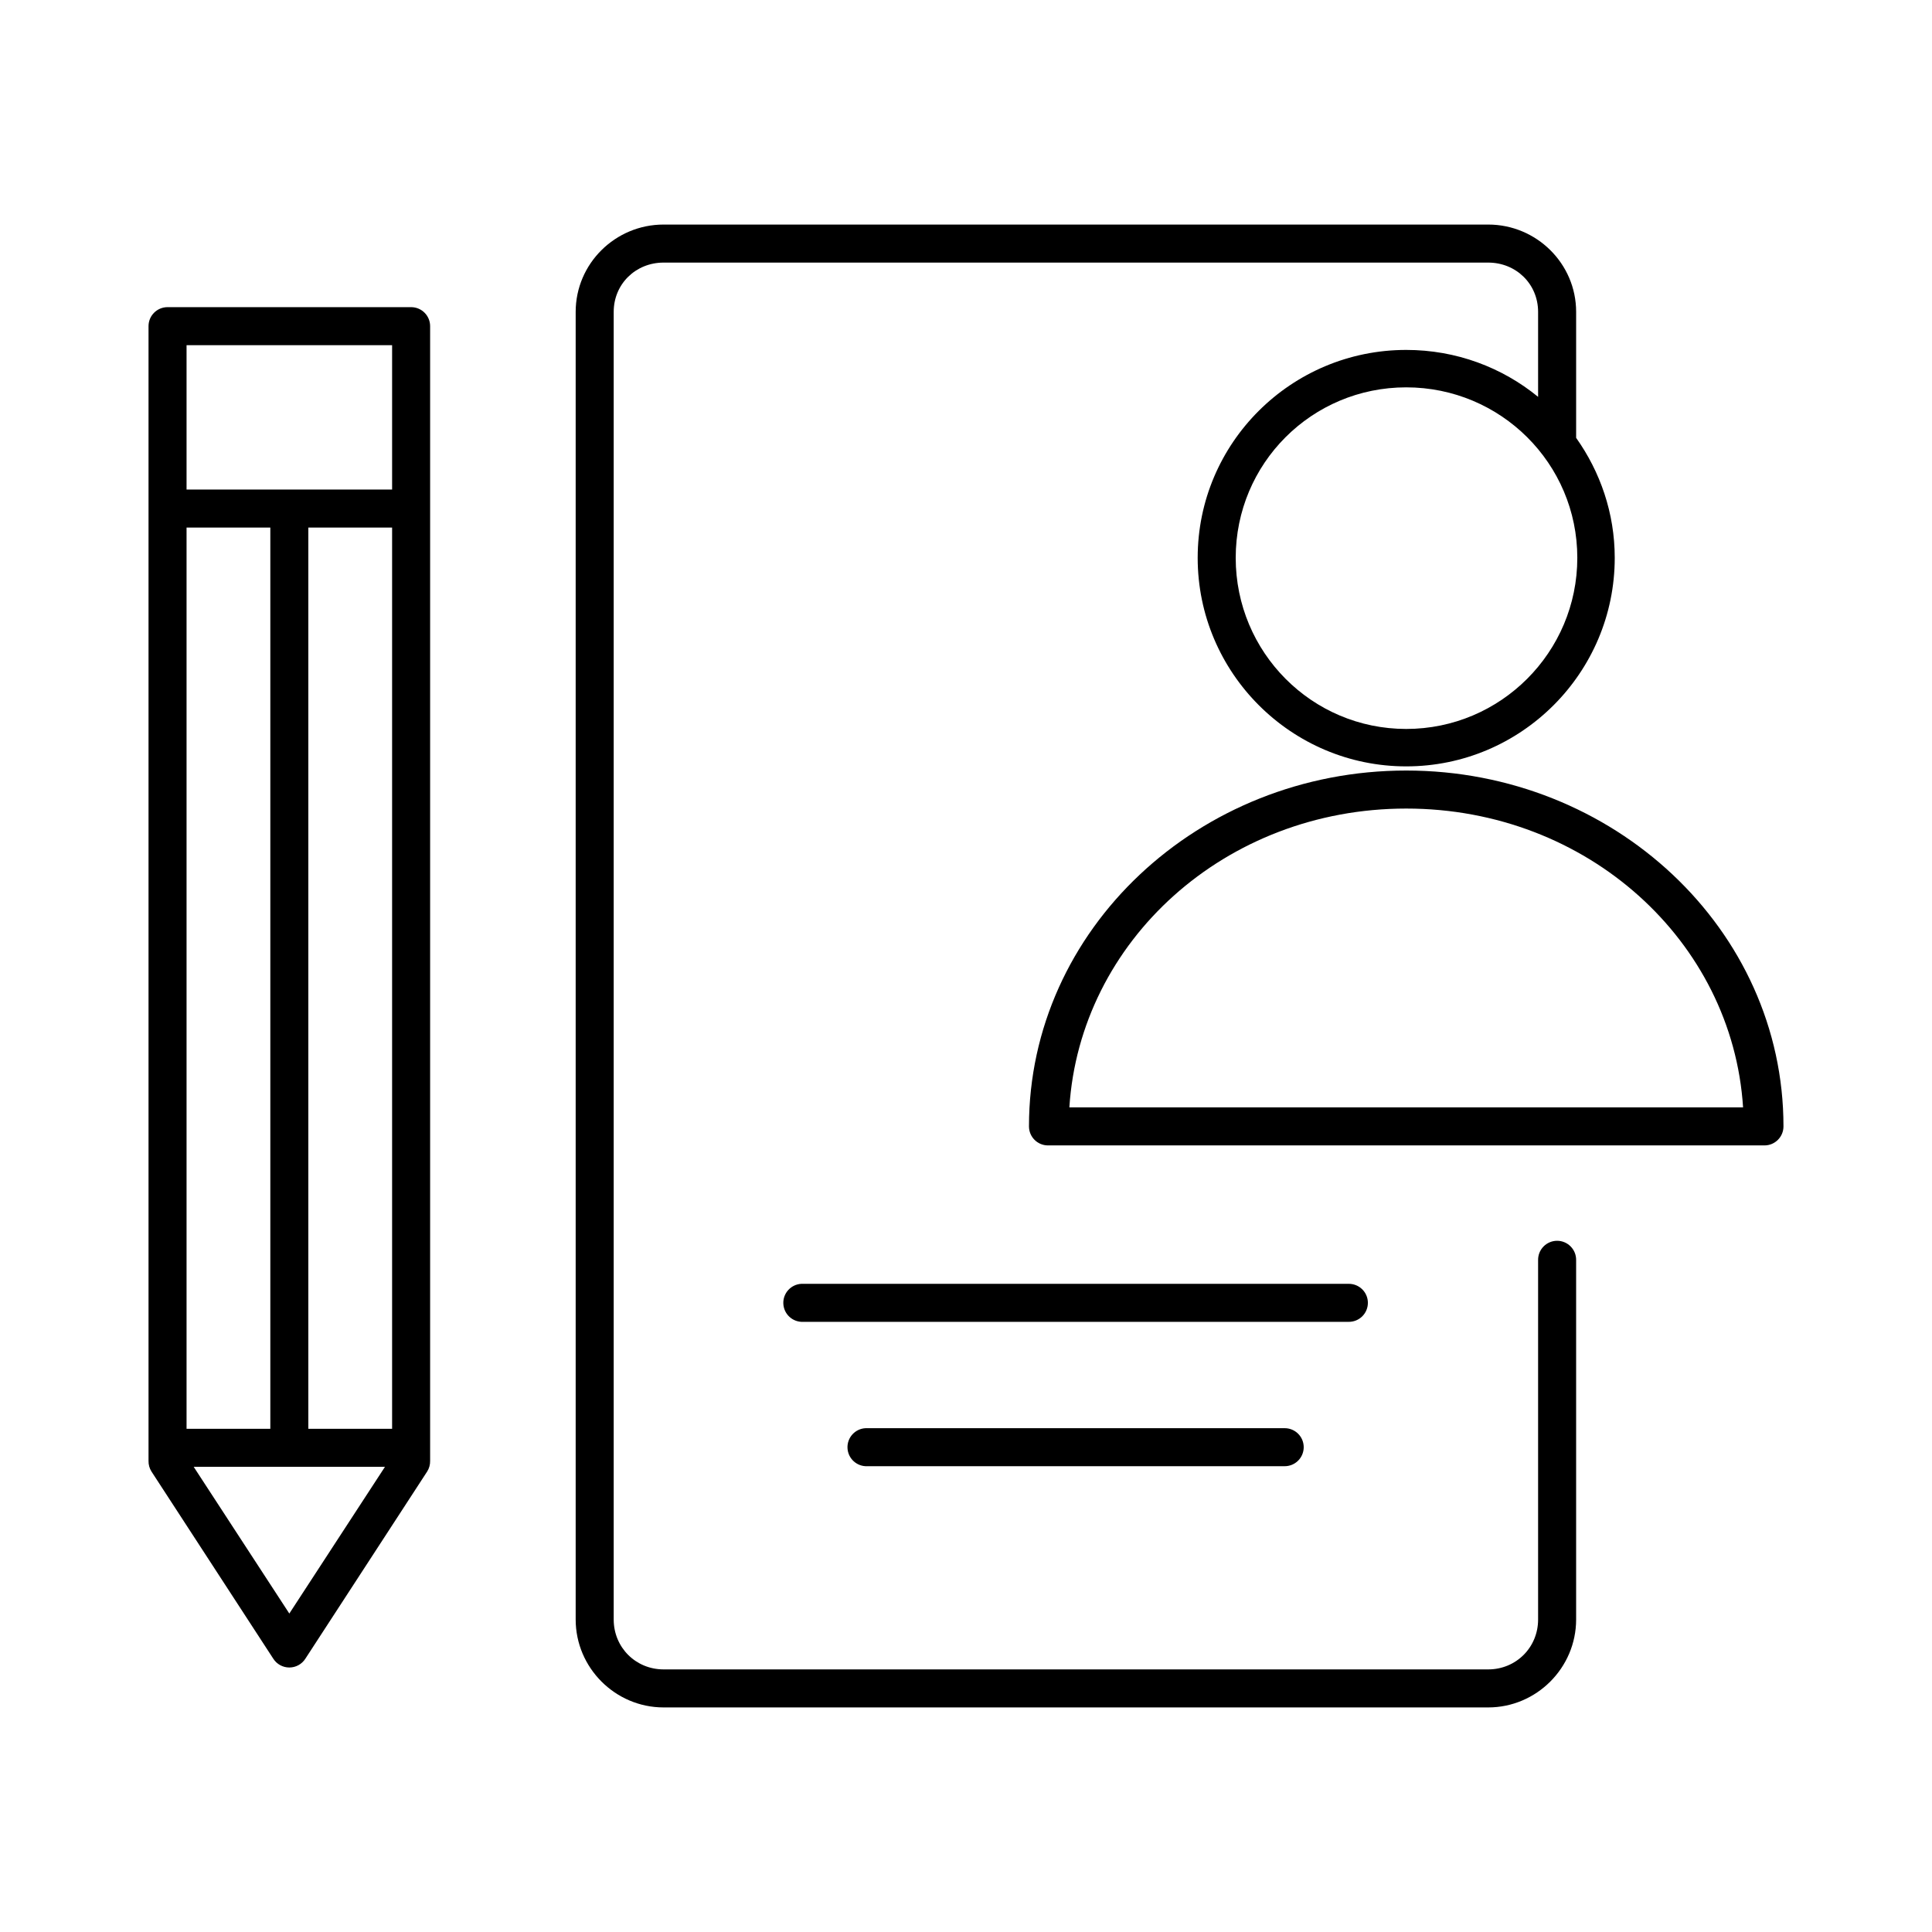 <?xml version="1.0" encoding="UTF-8"?>
<!-- Uploaded to: ICON Repo, www.svgrepo.com, Generator: ICON Repo Mixer Tools -->
<svg fill="#000000" width="800px" height="800px" version="1.1" viewBox="144 144 512 512" xmlns="http://www.w3.org/2000/svg">
 <path d="m319.86 203.51c-12.801 0-23.301 10.34-23.301 23.145v346.53c0 12.805 10.5 23.301 23.301 23.301h218.53c12.801 0 23.301-10.496 23.301-23.301v-95.254c0.016-1.348-0.504-2.648-1.453-3.606-0.945-0.961-2.238-1.504-3.586-1.504s-2.641 0.543-3.59 1.504c-0.945 0.957-1.469 2.258-1.449 3.606v95.254c0 7.398-5.836 13.223-13.223 13.223h-218.53c-7.387 0-13.223-5.824-13.223-13.223v-346.53c0-7.398 5.836-13.066 13.223-13.066h218.53c7.387 0 13.223 5.668 13.223 13.066v22.516c-9.527-7.797-21.695-12.438-34.953-12.438-30.477 0-55.262 24.648-55.262 55.102 0 30.453 24.785 55.262 55.262 55.262 30.48 0 55.262-24.809 55.262-55.262 0-11.859-3.844-22.797-10.23-31.801v-33.379c0-12.805-10.5-23.145-23.301-23.145zm-131.46 21.887c-2.781 0-5.039 2.254-5.039 5.035v300.71c-0.023 1.004 0.25 1.992 0.789 2.836l32.273 49.594c0.926 1.453 2.527 2.332 4.25 2.332 1.727 0 3.328-0.879 4.254-2.332l32.273-49.594c0.539-0.844 0.812-1.832 0.789-2.836v-300.71c0-2.781-2.258-5.035-5.039-5.035zm5.039 10.074h54.473v38.258h-54.473zm323.22 11.18c25.031 0 45.344 20.176 45.344 45.184 0 25.012-20.312 45.344-45.344 45.344s-45.184-20.332-45.184-45.344c0-25.008 20.152-45.184 45.184-45.184zm-323.22 37.156h22.199v238.84h-22.199zm32.273 0h22.199v238.84h-22.199zm290.95 64.391c-54.984 0-99.973 42.113-99.973 94.309 0 2.781 2.254 5.039 5.039 5.039h189.87c2.785 0 5.039-2.258 5.039-5.039 0-52.195-44.988-94.309-99.977-94.309zm0 10.078c48.02 0 86.453 35.16 89.27 79.191h-178.54c2.816-44.031 41.25-79.191 89.266-79.191zm-160.27 125.95c-2.781 0.129-4.93 2.492-4.801 5.273 0.129 2.781 2.492 4.934 5.273 4.801h144.53c1.348 0.02 2.648-0.504 3.609-1.449 0.961-0.945 1.5-2.238 1.5-3.59 0-1.348-0.539-2.641-1.5-3.586-0.961-0.945-2.262-1.469-3.609-1.449h-144.53c-0.156-0.008-0.316-0.008-0.473 0zm17.004 38.258c-2.781 0.129-4.934 2.492-4.801 5.273 0.129 2.781 2.492 4.934 5.273 4.801h110.52c1.348 0.02 2.648-0.504 3.609-1.449 0.961-0.945 1.5-2.238 1.5-3.59 0-1.348-0.539-2.641-1.5-3.586-0.961-0.945-2.262-1.469-3.609-1.449h-110.52c-0.156-0.008-0.316-0.008-0.473 0zm-178.07 10.234h50.699l-25.352 38.887z"/>
</svg>